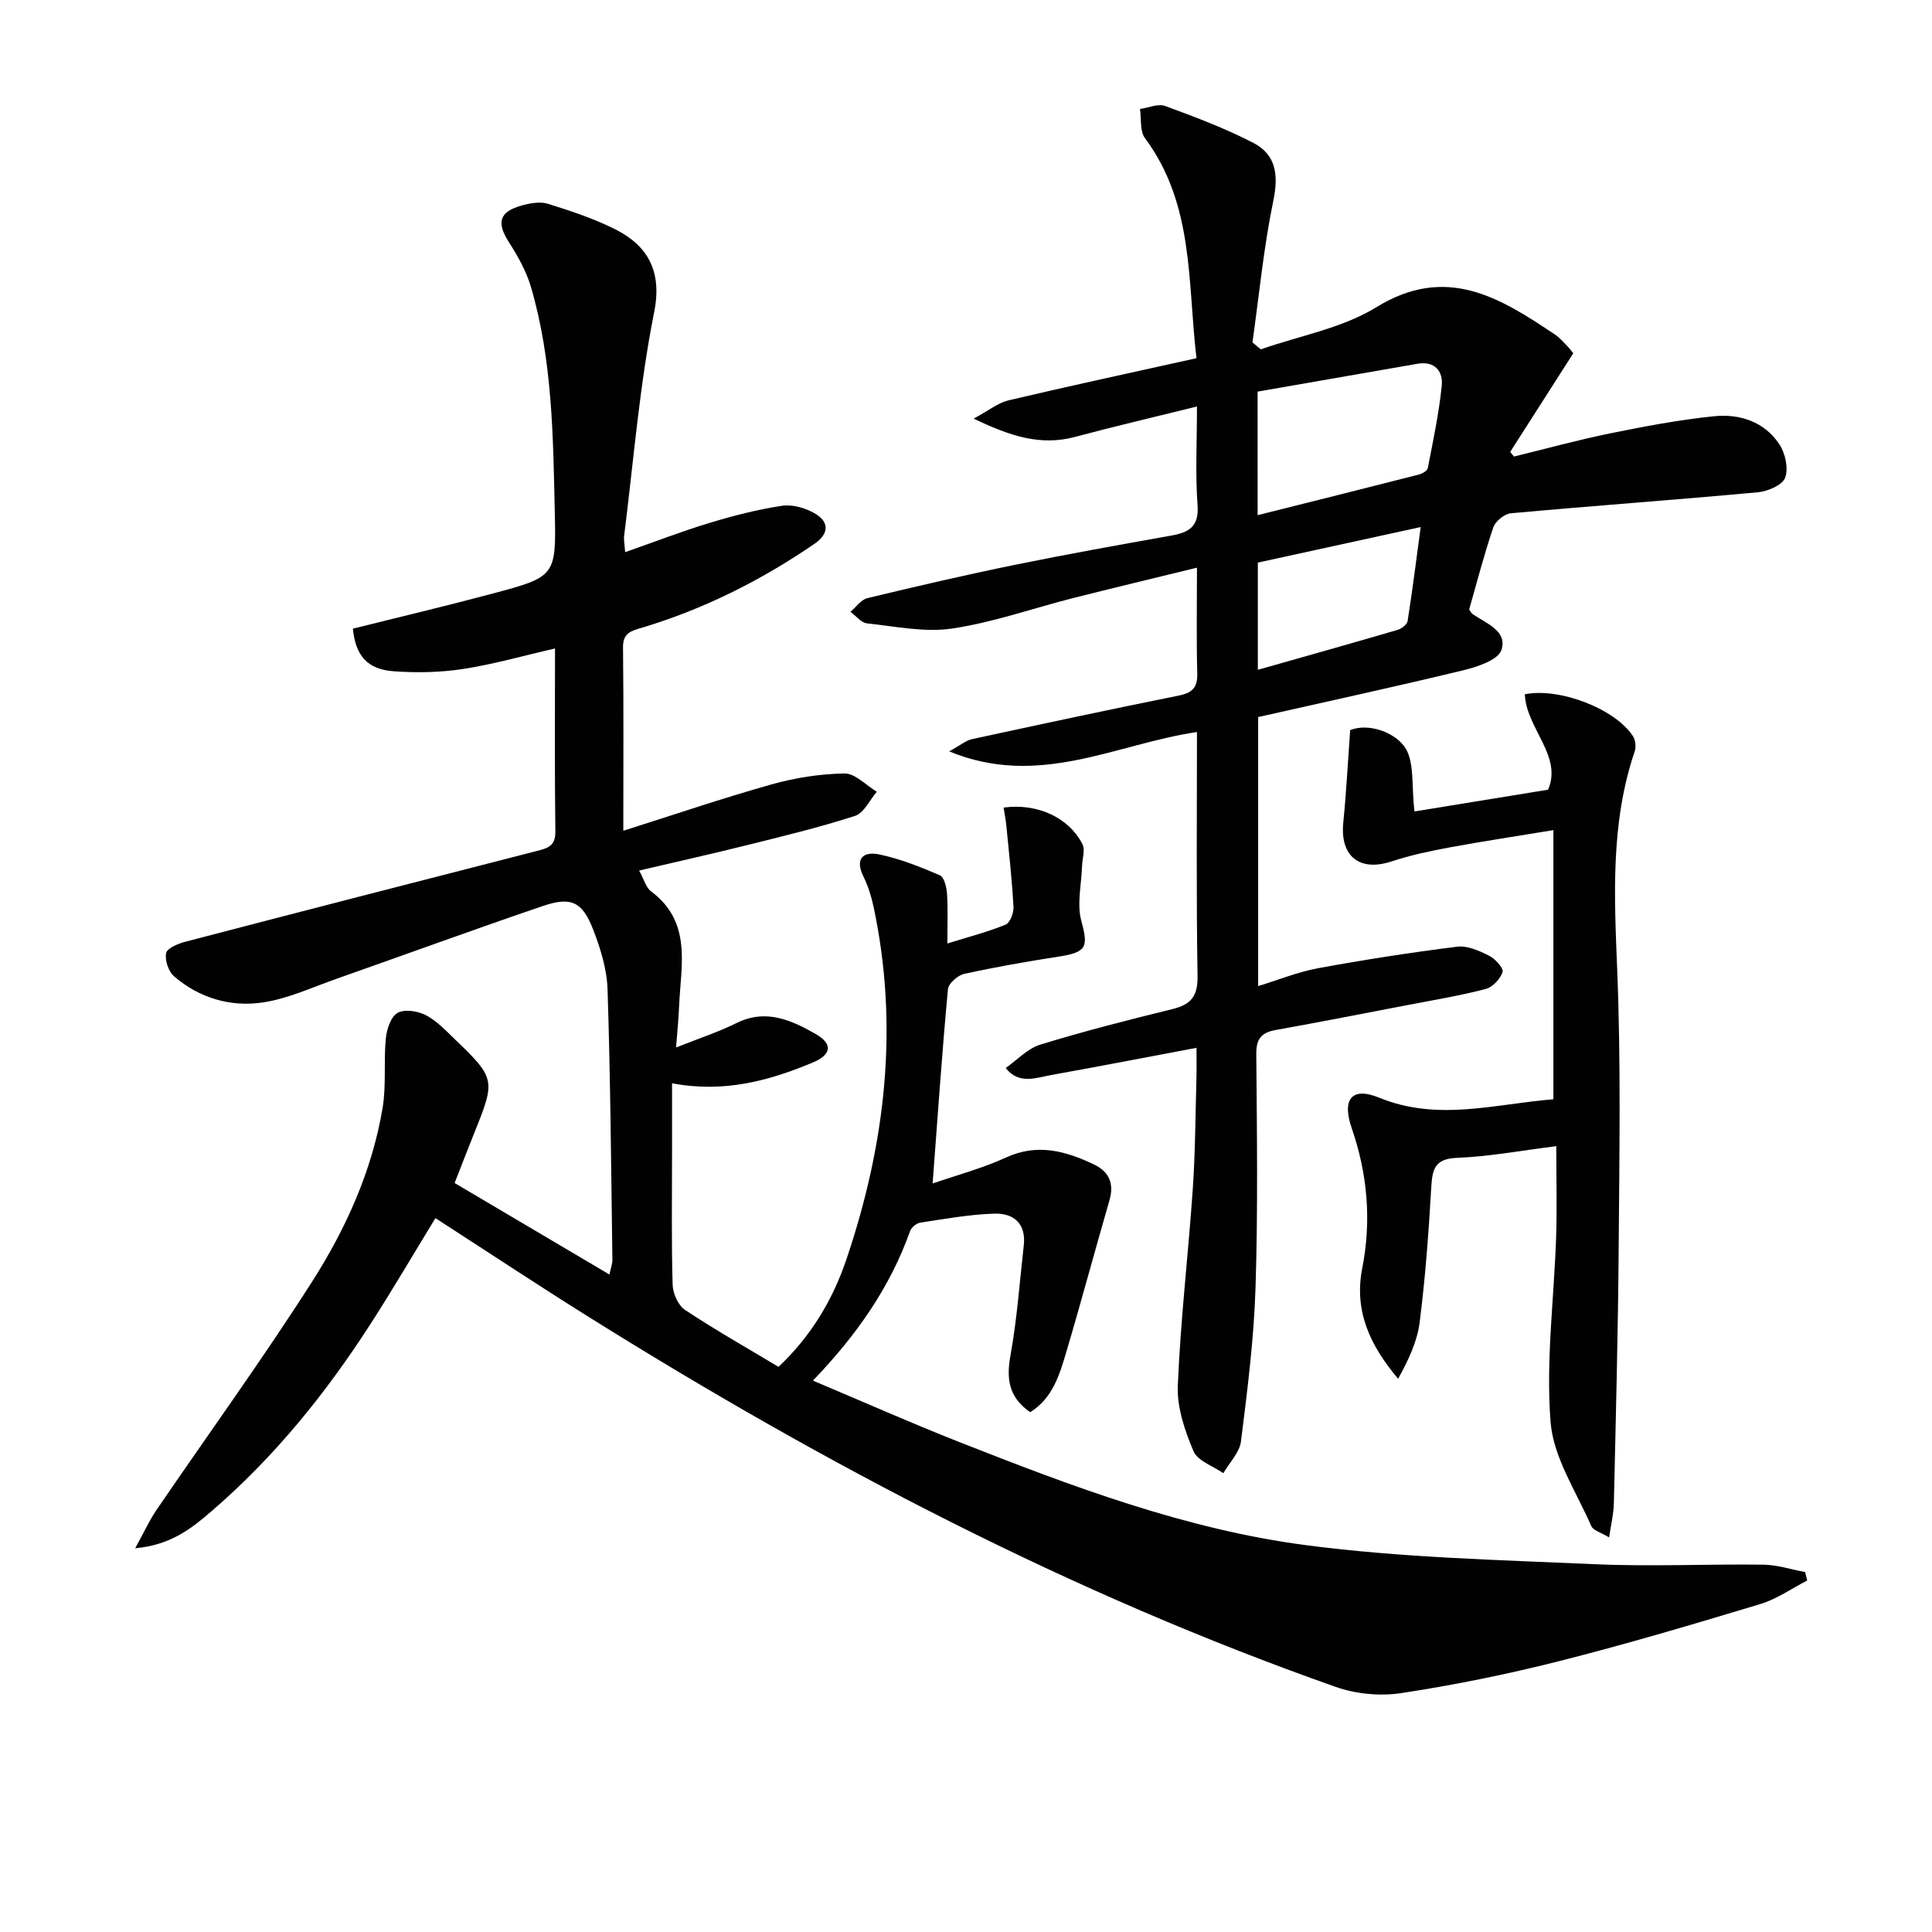 <svg enable-background="new 0 0 400 400" viewBox="0 0 400 400" xmlns="http://www.w3.org/2000/svg"><g fill="#010101"><path d="m94.12 244.93c10.76 6.36 21.18 12.52 32.05 18.94.28-1.3.63-2.18.62-3.05-.26-18.65-.4-37.3-1-55.93-.13-4.21-1.46-8.53-3.01-12.5-2.24-5.74-4.57-6.79-10.39-4.81-14.29 4.87-28.48 10.06-42.72 15.07-5.01 1.76-9.96 4.08-15.14 4.88-6.71 1.03-13.21-.85-18.49-5.39-1.16-.99-1.93-3.31-1.65-4.8.18-1 2.42-1.95 3.89-2.34 24.25-6.33 48.53-12.58 72.81-18.8 2.23-.57 3.94-.98 3.89-4.03-.16-12.49-.07-24.98-.07-37.91-6.56 1.5-12.72 3.27-19 4.24-4.72.73-9.63.82-14.41.48-5.46-.39-7.89-3.26-8.44-8.82 9.58-2.4 19.24-4.68 28.82-7.24 13.13-3.5 13.29-3.59 12.98-17.05-.35-15.61-.48-31.28-4.93-46.44-.96-3.26-2.7-6.38-4.55-9.26-2.63-4.09-2.05-6.35 2.73-7.65 1.71-.47 3.76-.83 5.37-.32 4.74 1.49 9.52 3.07 13.93 5.29 6.66 3.36 9.73 8.63 8.03 17.13-3.05 15.25-4.27 30.87-6.22 46.34-.1.79.09 1.63.21 3.36 6.09-2.13 11.73-4.32 17.51-6.07 4.89-1.48 9.89-2.76 14.94-3.53 2.11-.33 4.71.41 6.63 1.47 3.27 1.81 3.19 4.3.08 6.43-11.04 7.55-22.88 13.51-35.72 17.35-2.23.67-3.91 1.07-3.88 4.05.14 12.49.06 24.98.06 37.98 10.47-3.31 20.49-6.73 30.66-9.59 4.89-1.38 10.07-2.19 15.13-2.27 2.21-.03 4.46 2.44 6.69 3.78-1.48 1.72-2.65 4.41-4.5 5-7.39 2.39-14.96 4.21-22.51 6.09-7.2 1.8-14.45 3.41-22.2 5.23 1.03 1.85 1.42 3.52 2.47 4.3 8.56 6.38 6.16 15.34 5.81 23.82-.11 2.73-.4 5.46-.63 8.51 4.65-1.85 8.73-3.18 12.53-5.06 6.08-3.01 11.34-.61 16.38 2.27 3.59 2.05 3.27 4.28-.55 5.88-9.13 3.83-18.5 6.36-29.19 4.32v14.21c0 9.17-.14 18.34.12 27.49.05 1.8 1.14 4.28 2.56 5.22 6.22 4.13 12.73 7.81 19.36 11.79 6.77-6.36 11.24-13.91 14.08-22.31 8.05-23.84 10.91-48.15 5.58-73.04-.45-2.1-1.12-4.21-2.06-6.13-1.9-3.86.06-5.29 3.32-4.6 4.28.91 8.44 2.56 12.48 4.3.9.39 1.4 2.48 1.49 3.83.21 3.14.07 6.3.07 10.3 4.4-1.37 8.34-2.38 12.07-3.91.92-.38 1.69-2.45 1.62-3.69-.31-5.61-.93-11.21-1.48-16.81-.12-1.25-.38-2.48-.57-3.73 6.95-.95 13.49 2.03 16.32 7.56.61 1.18-.02 2.99-.07 4.52-.12 3.82-1.11 7.87-.15 11.4 1.46 5.37 1.15 6.47-4.66 7.37-6.56 1.01-13.1 2.16-19.58 3.58-1.34.29-3.27 1.98-3.38 3.17-1.22 13.16-2.13 26.36-3.17 40.23 4.84-1.68 10.24-3.11 15.24-5.4 6.5-2.97 12.33-1.31 18.15 1.45 3.08 1.46 4.25 3.9 3.23 7.41-3.04 10.47-5.85 21-8.95 31.45-1.4 4.71-2.83 9.56-7.47 12.44-4.46-3.1-4.97-6.9-4.08-11.79 1.36-7.49 1.89-15.13 2.75-22.72.52-4.55-2.11-6.74-6.13-6.6-5.11.17-10.21 1.09-15.28 1.86-.8.12-1.86.99-2.13 1.76-4.15 11.65-11.06 21.53-20.11 30.95 10.42 4.39 20.24 8.76 30.23 12.69 23.36 9.21 46.96 18.13 71.93 21.39 19.72 2.58 39.75 3.04 59.66 3.93 11.64.52 23.33-.05 34.99.1 2.88.04 5.74 1 8.61 1.53.14.58.29 1.17.43 1.75-3.21 1.65-6.27 3.83-9.67 4.86-13.83 4.17-27.68 8.29-41.68 11.83-10.77 2.73-21.7 4.94-32.68 6.62-4.39.67-9.41.19-13.6-1.29-54.63-19.25-105.66-45.95-154.7-76.63-10.57-6.61-20.96-13.5-31.68-20.42-4.5 7.36-8.84 14.78-13.5 22.01-9.24 14.34-19.9 27.52-32.88 38.69-4.1 3.53-8.38 6.98-15.78 7.65 1.83-3.31 2.92-5.74 4.4-7.91 10.77-15.79 22.01-31.28 32.29-47.39 6.97-10.93 12.35-22.87 14.53-35.84.79-4.7.2-9.62.67-14.41.18-1.89 1.04-4.5 2.43-5.29 1.45-.82 4.21-.39 5.88.48 2.29 1.2 4.18 3.25 6.1 5.09 8.21 7.89 8.29 8.4 4.06 18.89-1.36 3.39-2.67 6.79-4.23 10.76z"/><path d="m247.72 216.94c-10.36 1.95-20.1 3.84-29.86 5.59-3.31.59-6.88 2.11-9.64-1.41 2.37-1.66 4.53-4.04 7.16-4.84 9.02-2.77 18.19-5.12 27.36-7.36 3.85-.94 5.27-2.66 5.2-6.85-.28-16.63-.12-33.27-.12-50.51-16.81 2.47-32.72 11.7-51.31 4 2.37-1.29 3.48-2.26 4.74-2.53 14.26-3.09 28.53-6.15 42.84-9.03 2.82-.57 3.87-1.7 3.79-4.61-.19-6.97-.06-13.94-.06-21.86-8.99 2.2-17.33 4.19-25.63 6.29-8.35 2.12-16.57 5.05-25.05 6.31-5.71.85-11.76-.44-17.63-1.07-1.22-.13-2.29-1.56-3.43-2.39 1.16-.97 2.18-2.52 3.5-2.83 10.15-2.45 20.33-4.81 30.56-6.9 10.72-2.19 21.5-4.12 32.28-6.04 3.66-.65 5.86-1.79 5.52-6.31-.48-6.44-.12-12.95-.12-20.43-8.78 2.18-17.06 4.11-25.27 6.3-7.04 1.88-13.26-.09-20.96-3.79 3.16-1.7 5.06-3.27 7.2-3.78 12.72-3 25.51-5.75 38.93-8.73-1.87-15.54-.42-31.78-10.67-45.56-1.08-1.46-.72-4-1.03-6.03 1.75-.25 3.74-1.16 5.2-.63 6.19 2.27 12.41 4.61 18.25 7.63 4.73 2.44 5.26 6.66 4.16 11.98-2 9.66-2.94 19.55-4.32 29.34.57.48 1.15.96 1.72 1.44 8.03-2.82 16.85-4.37 23.94-8.73 14.51-8.92 25.57-1.97 36.97 5.66.96.64 1.73 1.56 2.55 2.39.46.47.85 1.01 1.24 1.49-4.38 6.85-8.72 13.63-13.06 20.42.26.32.52.64.78.96 6.61-1.61 13.18-3.42 19.84-4.78 7.14-1.45 14.34-2.82 21.58-3.56 5.32-.55 10.45 1.12 13.55 5.84 1.22 1.85 1.89 4.98 1.17 6.9-.58 1.53-3.6 2.81-5.64 3-17.04 1.57-34.11 2.8-51.15 4.35-1.33.12-3.2 1.65-3.63 2.92-1.91 5.63-3.4 11.4-5 17.01.32.43.47.77.72.94 2.83 1.93 7.3 3.53 5.95 7.46-.72 2.09-5.03 3.48-7.95 4.19-14.01 3.39-28.1 6.44-42.4 9.67v55.7c4.22-1.29 8.2-2.92 12.34-3.69 9.58-1.76 19.21-3.26 28.88-4.47 2.1-.26 4.55.85 6.57 1.86 1.27.63 3.05 2.57 2.81 3.38-.44 1.43-2.06 3.15-3.5 3.52-5.29 1.38-10.71 2.28-16.09 3.31-9.14 1.76-18.27 3.54-27.42 5.19-2.95.53-4.01 1.85-3.98 4.98.13 16.16.36 32.32-.16 48.47-.34 10.6-1.69 21.18-3.01 31.71-.29 2.31-2.39 4.4-3.65 6.59-2.13-1.49-5.32-2.53-6.18-4.56-1.8-4.24-3.43-9.04-3.25-13.53.56-13.59 2.16-27.13 3.1-40.7.52-7.63.54-15.29.76-22.94.06-1.98.01-3.92.01-6.34zm12.66-110.28c11.6-2.91 22.48-5.62 33.35-8.4.72-.18 1.78-.79 1.88-1.35 1.1-5.67 2.32-11.35 2.89-17.09.29-2.9-1.42-5.13-5-4.51-11.03 1.92-22.06 3.84-33.13 5.77.01 8.83.01 16.76.01 25.58zm.04 32.02c9.91-2.81 19.44-5.49 28.94-8.27.82-.24 1.96-1.11 2.07-1.82 1-6.32 1.79-12.68 2.71-19.47-11.71 2.56-22.66 4.95-33.72 7.36z"/><path d="m322.21 237.3c-7.44.93-13.98 2.17-20.56 2.42-4.76.18-5.11 2.53-5.33 6.28-.54 9.28-1.22 18.58-2.4 27.8-.51 4.02-2.37 7.86-4.45 11.66-5.86-6.94-9.17-14.08-7.43-22.9 1.93-9.82 1.09-19.5-2.18-28.98-2.05-5.94-.06-8.67 5.7-6.31 12.11 4.96 23.83 1.31 36.05.32 0-18.43 0-36.68 0-55.72-7.24 1.19-14.37 2.27-21.45 3.57-4.06.75-8.15 1.62-12.06 2.91-6.6 2.18-10.68-1.05-9.99-8.01.61-6.12.93-12.27 1.43-19.18 3.64-1.46 8.83.28 11.13 3.27s1.51 8.36 2.19 13.57c8.91-1.45 18.02-2.93 27.65-4.5 3.04-6.99-4.52-12.66-4.81-19.76 7.26-1.44 18.79 3.07 22.4 8.7.51.8.65 2.2.35 3.12-5.04 14.84-4.23 30.03-3.62 45.38.77 19.13.44 38.32.3 57.48-.13 17.64-.6 35.28-1 52.92-.05 2.11-.58 4.21-.98 6.97-1.65-1.02-3.29-1.43-3.7-2.37-3.09-7.1-7.84-14.16-8.42-21.52-1-12.67.73-25.56 1.15-38.35.2-6.12.03-12.21.03-18.77z"/></g></svg>